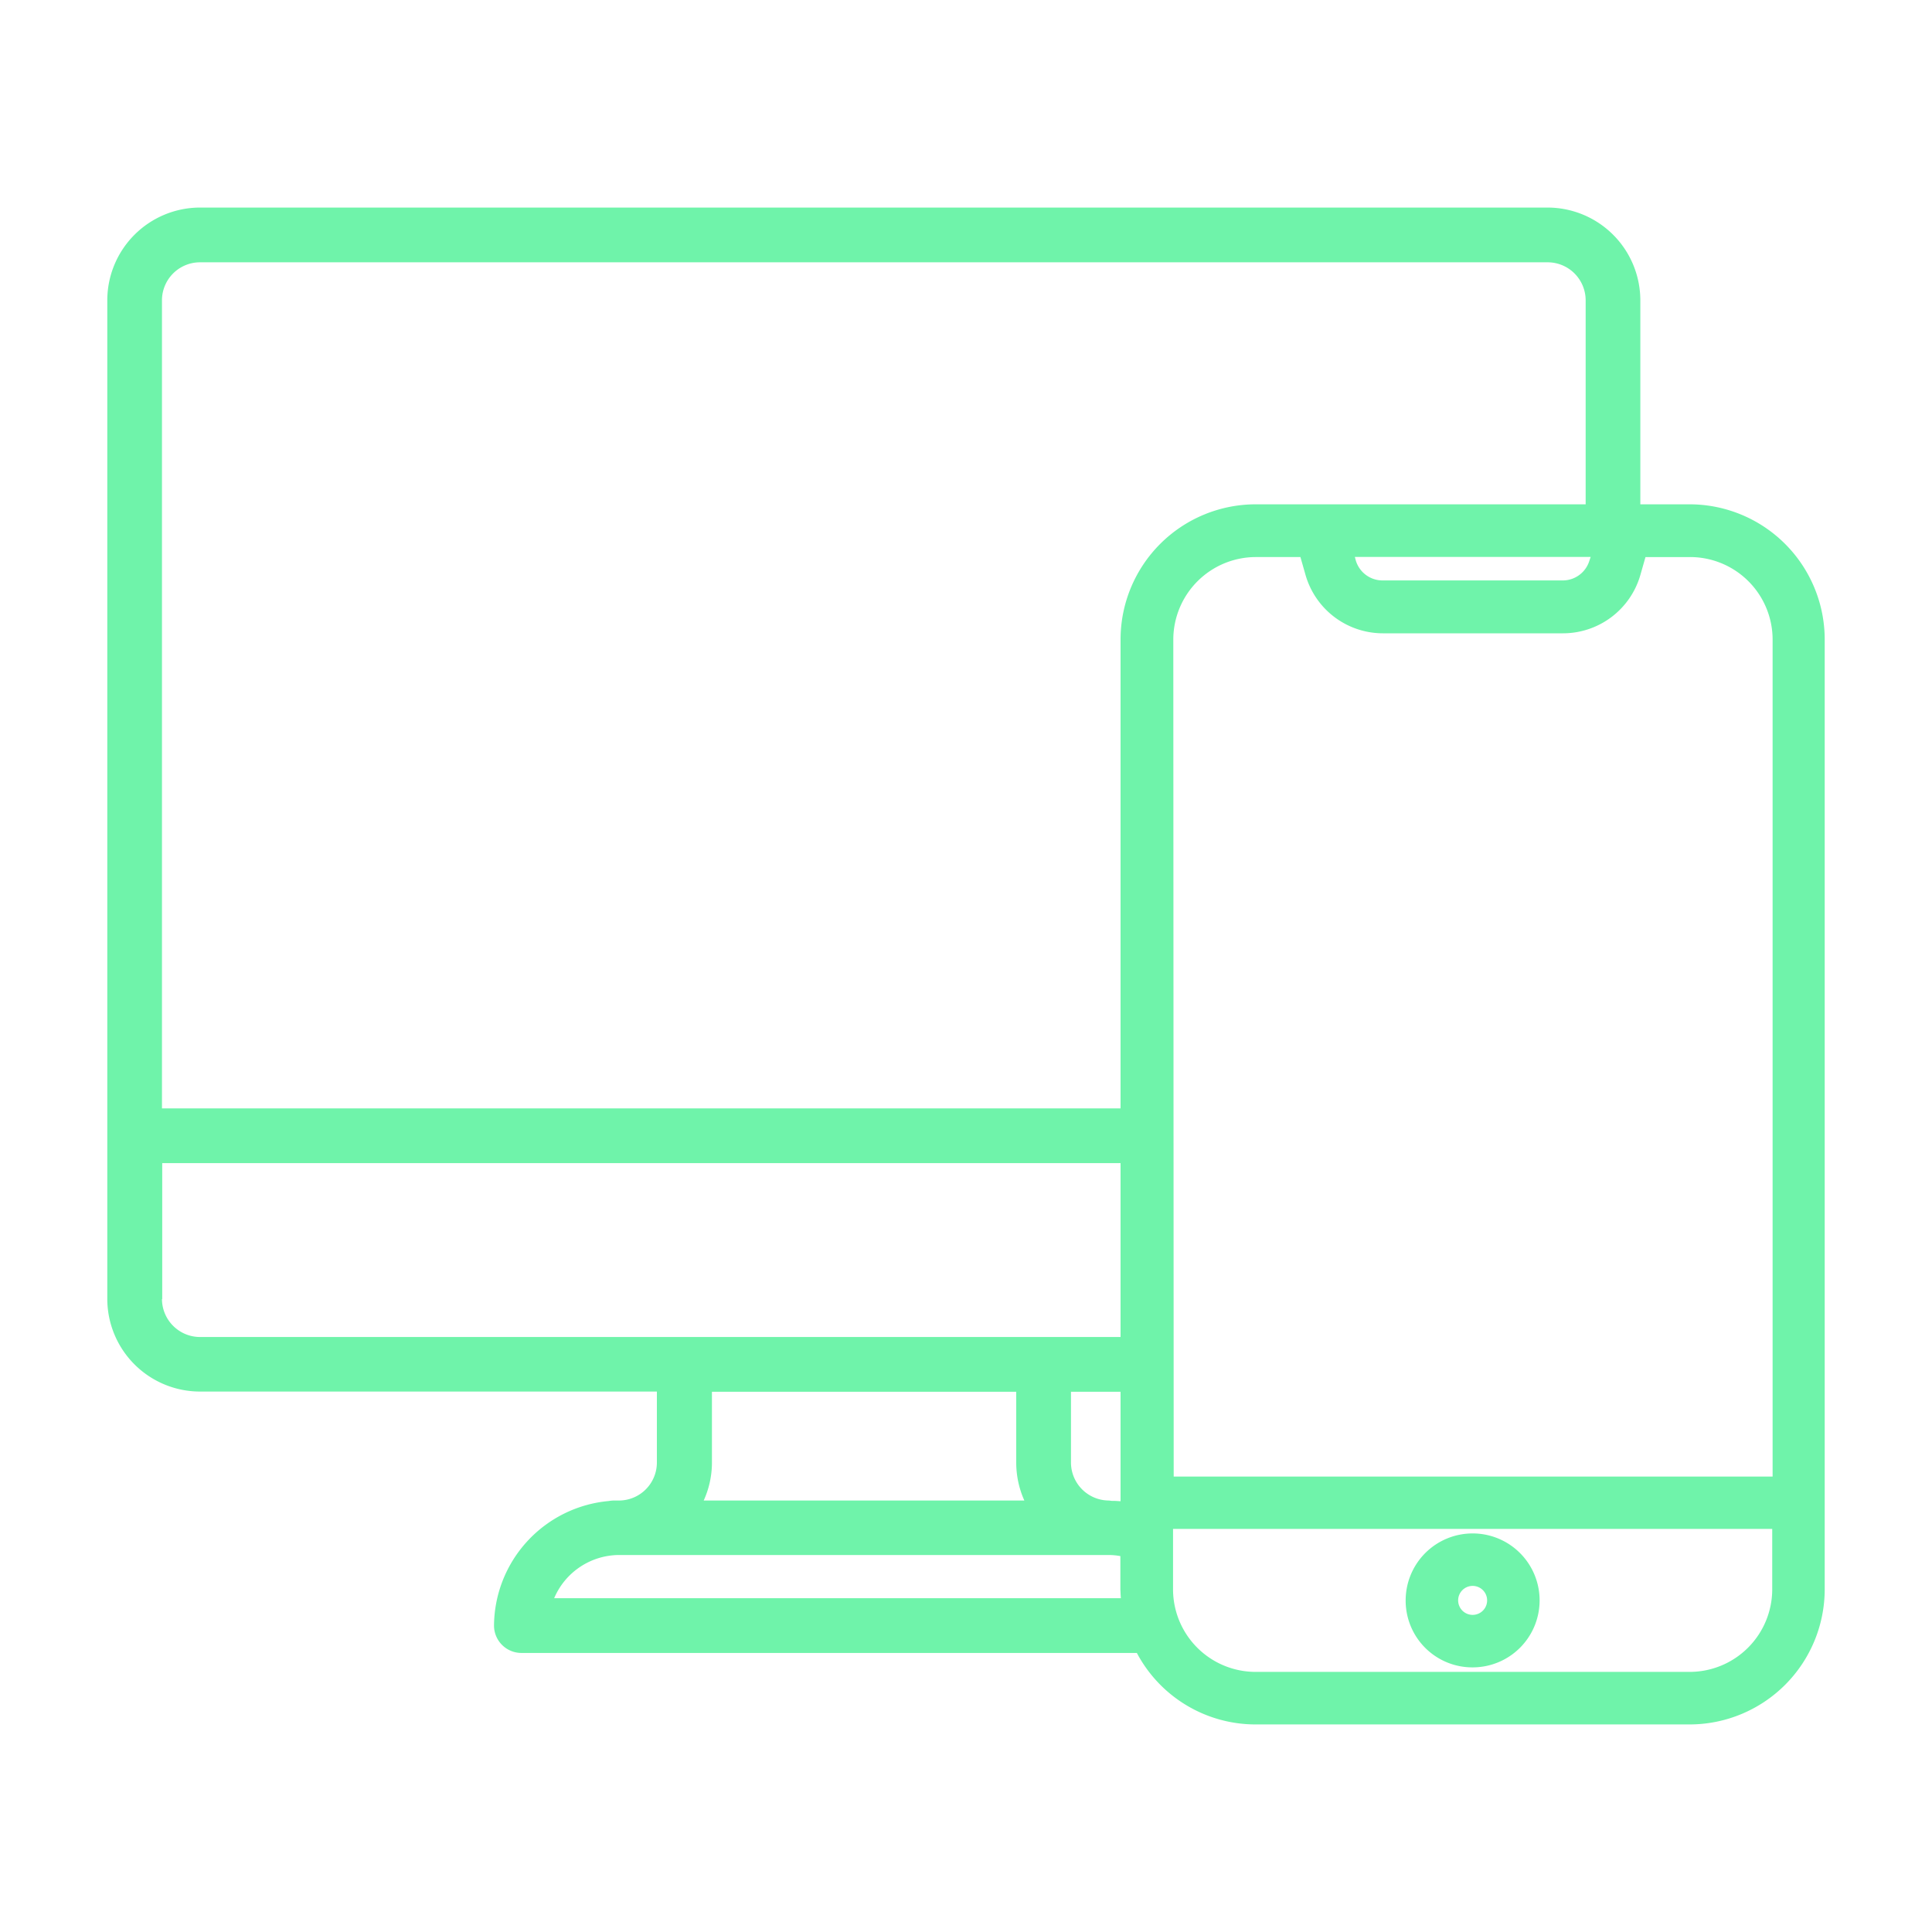 <?xml version="1.0" encoding="UTF-8"?> <svg xmlns="http://www.w3.org/2000/svg" viewBox="0 0 300 300"><defs><style>.cls-1{fill:#6ff3aa;}</style></defs><title>dispositivos</title><g id="opcion02"><path class="cls-1" d="M262.4,78.31h-7.69V46.62a14.42,14.42,0,0,0-14.38-14.39H31A14.42,14.42,0,0,0,16.66,46.62V201.7A14.41,14.41,0,0,0,31,216.08h71v11A5.9,5.9,0,0,1,96.18,233h-.83a5,5,0,0,0-.84.08,19.58,19.58,0,0,0-17.8,19.37A4.26,4.26,0,0,0,81,256.67h95.53a20.87,20.87,0,0,0,18.45,11.1H262.4a21,21,0,0,0,20.94-20.95V99.25A21,21,0,0,0,262.4,78.31Zm12.79,159.1v9.41a12.83,12.83,0,0,1-12.79,12.79H194.94a12.83,12.83,0,0,1-12.79-12.79v-9.41ZM174.05,248.17h-88a11,11,0,0,1,10.1-6.71h76a10.28,10.28,0,0,1,1.82.17v5.2C174,247.26,174,247.7,174.05,248.17ZM172.19,233a5.91,5.91,0,0,1-5.89-5.89v-11H174v17l-.82-.05a3.91,3.91,0,0,0-.49,0Zm-147-31.27V180.61H174v27H31A5.92,5.92,0,0,1,25.15,201.7Zm157-102.44a12.83,12.83,0,0,1,12.79-12.79h6.95l.79,2.77a12.51,12.51,0,0,0,12,9.07h28a12.51,12.51,0,0,0,12-9.07l.79-2.77h6.95a12.82,12.82,0,0,1,12.79,12.78v130h-93ZM246.82,87a4.33,4.33,0,0,1-4.15,3.13h-28A4.33,4.33,0,0,1,210.52,87l-.14-.52H247ZM174,99.25v72.86H25.15V46.62A5.91,5.91,0,0,1,31,40.73H240.33a5.91,5.91,0,0,1,5.89,5.89V78.31H194.94A21,21,0,0,0,174,99.25ZM159.06,233H109.27a14.26,14.26,0,0,0,1.28-5.89v-11H157.8v11A14.4,14.4,0,0,0,159.06,233Z"></path><path class="cls-1" d="M228.67,258.91h0a10.4,10.4,0,1,0-10.4-10.4A10.36,10.36,0,0,0,228.67,258.91Zm-2.25-10.4a2.25,2.25,0,1,1,.66,1.59A2.27,2.27,0,0,1,226.42,248.51Z"></path></g></svg> 
